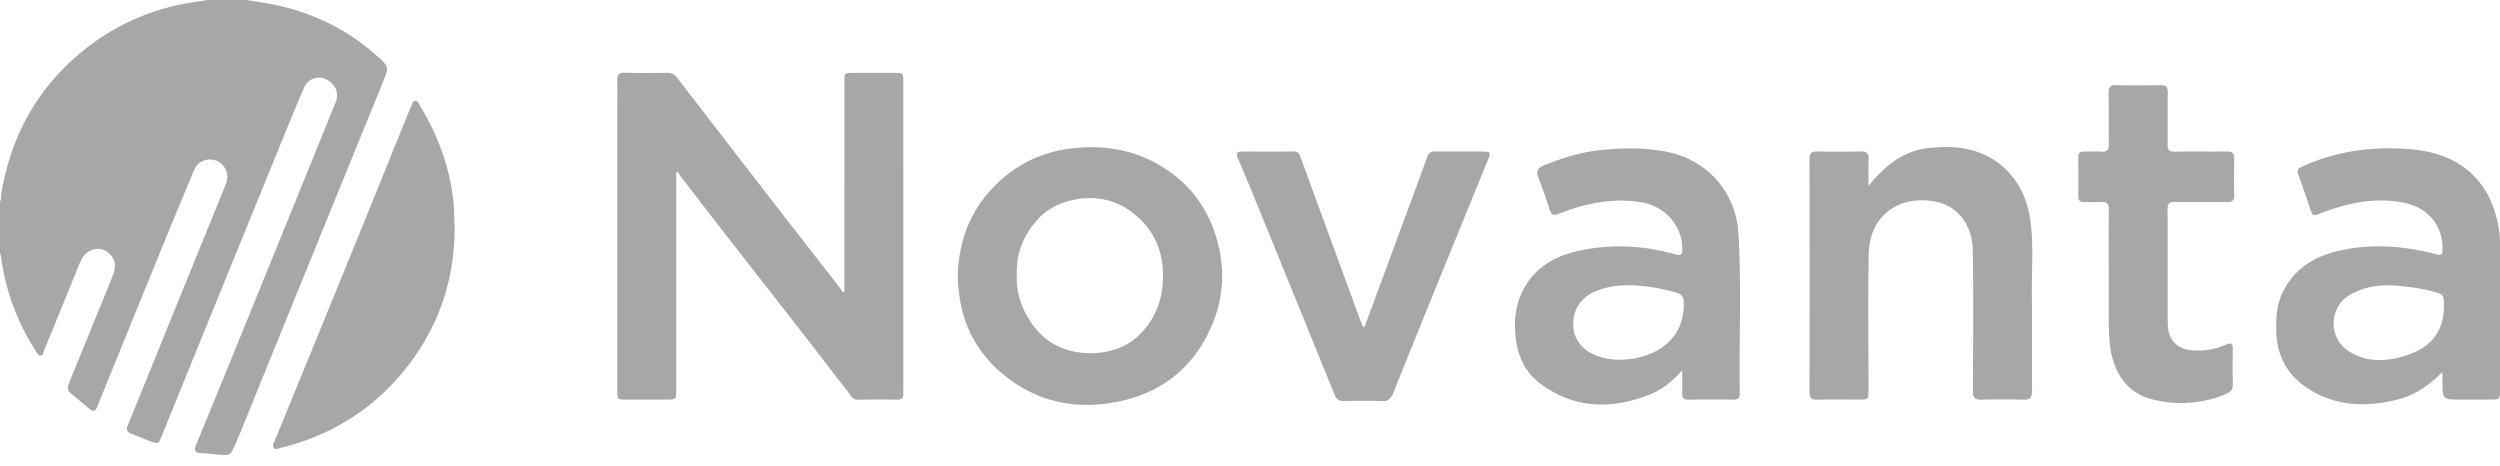 <svg xmlns="http://www.w3.org/2000/svg" fill="none" viewBox="0 0 134 25"><path fill="#A7A7A7" d="M13.212 0c.545.093 1.094.166 1.635.284 1.994.434 3.77 1.312 5.3 2.662.714.628.707.645.373 1.466-1.439 3.538-2.884 7.074-4.322 10.612-1.097 2.693-2.189 5.388-3.285 8.083-.088.216-.186.43-.276.645-.279.672-.281.684-1.006.61-.283-.028-.563-.06-.848-.074-.286-.013-.416-.102-.275-.442 1.037-2.504 2.057-5.016 3.08-7.526.86-2.111 1.716-4.225 2.574-6.336.612-1.507 1.225-3.013 1.835-4.521.195-.481-.023-.976-.526-1.215-.422-.2-.959-.037-1.158.422-.497 1.14-.963 2.295-1.433 3.447a10946.078 10946.078 0 0 0-6.204 15.235c-.183.452-.183.46-.637.295-.323-.119-.635-.27-.961-.385-.264-.092-.339-.206-.221-.491.79-1.914 1.56-3.835 2.34-5.753.964-2.375 1.933-4.747 2.897-7.122.18-.443.1-.807-.226-1.11-.286-.265-.698-.31-1.066-.125-.201.1-.322.267-.404.465-.54 1.296-1.08 2.593-1.611 3.894-1.194 2.92-2.385 5.84-3.567 8.764-.107.264-.22.297-.424.13l-1.024-.851c-.225-.188-.12-.405-.038-.61.382-.948.77-1.895 1.156-2.841.387-.947.78-1.892 1.155-2.843.16-.408.2-.812-.17-1.16-.296-.277-.625-.34-.99-.196-.347.139-.512.44-.645.77-.619 1.53-1.243 3.06-1.872 4.586-.043.107-.042.276-.193.288-.14.01-.187-.142-.252-.24a12.152 12.152 0 0 1-1.862-5.019C.05 13.714.02 13.632 0 13.55V10.81c.088-.146.046-.313.073-.47.506-2.953 1.83-5.449 4.13-7.413A12.164 12.164 0 0 1 9.68.24c.48-.1.968-.16 1.453-.24h2.078ZM24.368 12.206c0 2.947-.947 5.567-2.84 7.816-1.71 2.029-3.888 3.35-6.477 3.98-.124.03-.277.132-.378-.004-.092-.122.008-.263.058-.383 1.277-3.124 2.56-6.246 3.832-9.37 1.144-2.806 2.279-5.616 3.418-8.423.009-.022.017-.047.03-.066.075-.123.085-.331.24-.346.166-.018.214.187.286.305.945 1.559 1.56 3.23 1.763 5.051.053.482.042.958.068 1.44ZM36.245 9.26v11.612c0 .546-.001.548-.553.548h-2.115c-.487-.002-.49-.003-.49-.499V5.631c0-.431.014-.864-.005-1.295-.013-.311.077-.446.416-.438.753.022 1.508.014 2.263.004a.612.612 0 0 1 .534.267c1.878 2.435 3.758 4.869 5.64 7.3 1.04 1.343 2.088 2.678 3.13 4.018.045.057.072.128.107.192l.088-.06V4.415c0-.507.002-.508.516-.51.718 0 1.435 0 2.153.002.486.001.488.002.488.5.002 5.318.002 10.637.002 15.955 0 .248-.007.495 0 .741.005.212-.075.32-.301.318a95.355 95.355 0 0 0-2.153.002c-.216.002-.304-.149-.405-.279-.809-1.038-1.607-2.084-2.416-3.124-1.404-1.806-2.816-3.606-4.22-5.412-.832-1.068-1.658-2.14-2.484-3.212-.044-.057-.073-.125-.11-.19l-.085.056ZM90.168 19.851c-.54.595-1.072 1.03-1.721 1.288-2.061.817-4.059.783-5.89-.58-.8-.598-1.204-1.461-1.32-2.471-.118-1.041.03-2.012.608-2.893.712-1.087 1.807-1.575 3.024-1.805 1.66-.313 3.315-.221 4.94.249.294.085.363.012.363-.278-.001-1.299-.948-2.338-2.282-2.534-1.513-.222-2.944.078-4.336.63-.312.123-.41.038-.5-.24a28.382 28.382 0 0 0-.597-1.706c-.135-.346-.03-.517.295-.647.931-.375 1.882-.68 2.877-.8 1.217-.145 2.435-.162 3.648.061 2.195.404 3.76 2.138 3.899 4.365.177 2.858.03 5.72.077 8.58.004.25-.086.354-.345.351-.804-.01-1.608-.007-2.411 0-.237.002-.338-.091-.331-.328.01-.377.002-.755.002-1.242Zm-5.843-2.514c-.014.804.455 1.439 1.286 1.74.603.219 1.216.249 1.852.157 1.558-.226 2.833-1.226 2.787-3.008-.007-.317-.108-.458-.406-.539-.31-.084-.616-.172-.932-.23-1.098-.194-2.193-.29-3.275.109-.823.303-1.298.933-1.312 1.77ZM130.915 19.942c-.725.707-1.452 1.224-2.326 1.452-1.719.448-3.405.412-4.94-.607-1.075-.716-1.616-1.75-1.643-3.05-.016-.697.022-1.38.324-2.02.592-1.258 1.647-1.939 2.949-2.254 1.776-.427 3.549-.29 5.302.164.28.072.337.024.339-.252.015-1.332-.793-2.29-2.206-2.536-1.478-.258-2.892.045-4.269.572-.483.186-.477.195-.644-.29-.202-.593-.401-1.19-.616-1.778-.075-.21-.02-.309.177-.4 1.829-.84 3.759-1.105 5.742-.952 1.348.104 2.612.483 3.585 1.53.709.761 1.052 1.672 1.239 2.667.073.393.072.784.072 1.178v7.474c0 .577-.001.579-.596.579h-1.482c-1.005 0-1.005 0-1.007-.986v-.49Zm.076-3.515c0-.649-.004-.641-.618-.81-.596-.163-1.201-.24-1.817-.296-.92-.084-1.793.019-2.599.482-1.122.646-1.177 2.28-.1 2.996.959.637 2.005.596 3.05.274 1.409-.436 2.084-1.314 2.084-2.646ZM51.338 14.796c.042-1.759.582-3.321 1.793-4.636 1.387-1.509 3.106-2.217 5.147-2.267 1.794-.043 3.386.467 4.773 1.584.983.79 1.664 1.815 2.064 3.008.617 1.836.506 3.65-.352 5.378-.952 1.92-2.52 3.138-4.61 3.616-2.313.528-4.474.138-6.337-1.374-1.371-1.113-2.19-2.575-2.406-4.351-.039-.319-.077-.635-.072-.958Zm3.164-.04c-.072 1.159.512 2.458 1.418 3.282 1.324 1.203 3.807 1.198 5.097-.04.992-.953 1.372-2.125 1.315-3.474-.047-1.1-.469-2.058-1.245-2.8-.946-.9-2.114-1.278-3.439-1.034-.787.145-1.492.479-2.026 1.068-.763.842-1.17 1.842-1.12 2.998ZM100.153 9.97c.88-1.092 1.854-1.874 3.183-2.03 1.573-.184 3.072.016 4.25 1.214.733.745 1.109 1.68 1.247 2.704.174 1.3.061 2.61.074 3.915.019 1.726-.003 3.454.012 5.181.002.348-.093.482-.459.47a34.206 34.206 0 0 0-2.226.001c-.369.011-.491-.099-.488-.48.015-2.503.033-5.008-.004-7.512-.018-1.307-.752-2.42-2.078-2.64-1.994-.333-3.456.85-3.499 2.808-.05 2.428-.011 4.86-.012 7.29 0 .525-.001.526-.537.527-.73 0-1.46-.011-2.188.005-.31.006-.44-.077-.439-.414.009-4.158.007-8.314.001-12.472 0-.291.076-.425.396-.42.79.018 1.582.017 2.374 0 .315-.005.409.121.398.417-.017.441-.005.885-.005 1.435ZM73.125 17.561l2.001-5.412c.461-1.246.925-2.49 1.373-3.741.085-.234.225-.289.447-.288.853.008 1.706 0 2.56.004.38.003.408.049.26.412-.974 2.393-1.952 4.784-2.925 7.178-.723 1.778-1.447 3.555-2.158 5.338-.124.31-.273.468-.641.45-.667-.034-1.336-.018-2.004-.007-.257.005-.403-.082-.503-.33-1.414-3.488-2.836-6.974-4.257-10.46a99.348 99.348 0 0 0-.926-2.214c-.13-.299-.022-.372.26-.37.904.007 1.806.008 2.71 0 .208-.003.308.082.376.27.725 1.989 1.454 3.975 2.183 5.962.376 1.027.753 2.055 1.132 3.082.011.031.046.055.112.126ZM113.028 14.48c0-1.087-.01-2.172.006-3.258.004-.312-.107-.416-.408-.396-.297.02-.594-.004-.89.005-.228.006-.345-.071-.341-.318.007-.69.007-1.381 0-2.072-.004-.244.109-.326.338-.318.296.008.595-.019.89.006.342.028.416-.123.411-.434-.016-.9.005-1.8-.011-2.7-.006-.317.091-.44.422-.432.778.02 1.557.017 2.337.002.302-.006.414.095.41.404-.015.924.004 1.85-.01 2.775-.005.29.092.389.383.385.928-.015 1.855.004 2.784-.01.306-.005.414.103.405.407a39.834 39.834 0 0 0 0 1.924c.007.294-.107.387-.392.384-.927-.012-1.855.007-2.782-.01-.313-.006-.4.108-.398.408.01 2.011 0 4.022.008 6.033.003 1.019.519 1.51 1.536 1.524a3.68 3.68 0 0 0 1.582-.316c.275-.124.378-.063.372.246-.014.628-.015 1.258.001 1.886.006.249-.094.38-.31.482-.621.294-1.272.429-1.957.493a5.891 5.891 0 0 1-2.183-.213c-1.417-.399-1.997-1.684-2.13-2.824-.079-.676-.073-1.351-.073-2.028V14.48Z"/></svg>